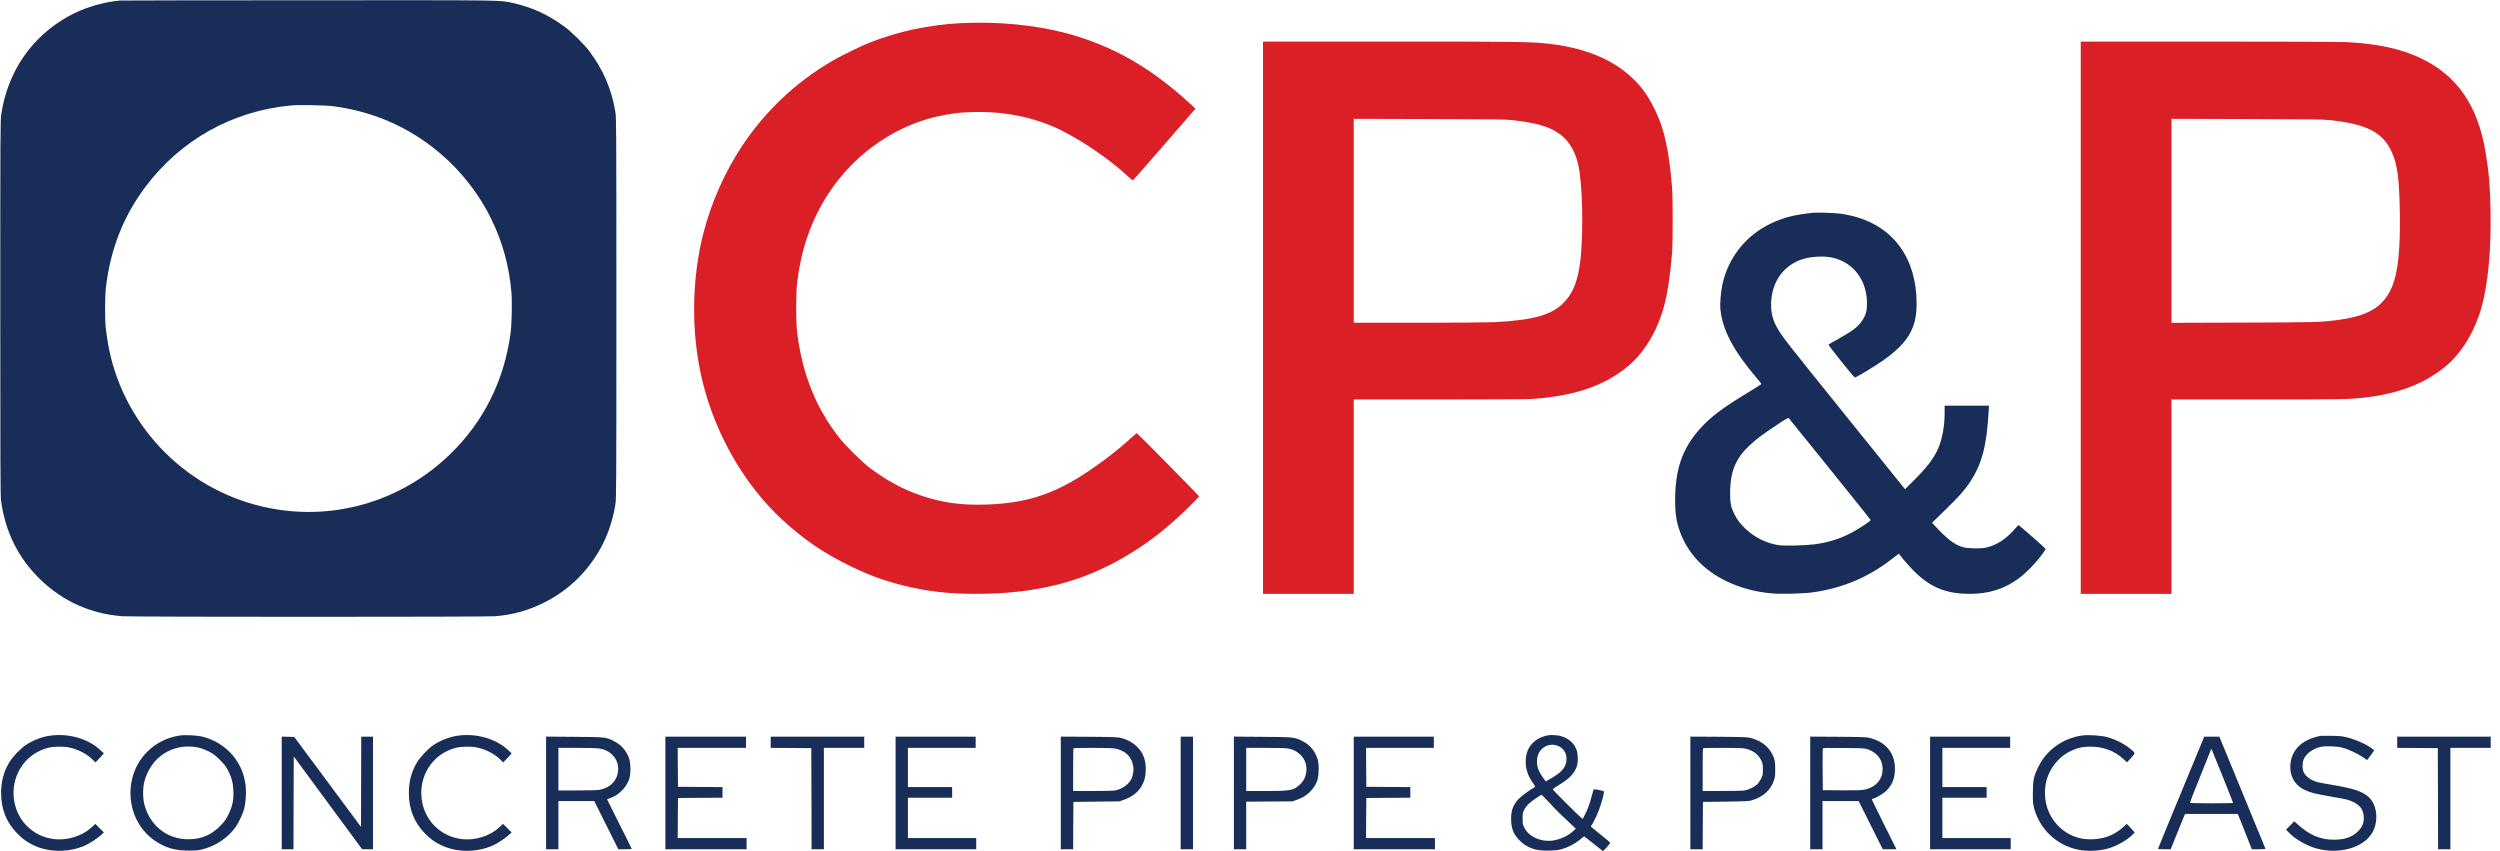 <?xml version="1.0" encoding="UTF-8"?> <svg xmlns="http://www.w3.org/2000/svg" width="141" height="48" viewBox="0 0 141 48" fill="none"><g clip-path="url(#clip0_2468_2)"><path d="M6.776 0.03C5.787 0.115 4.691 0.45 3.838 0.93C1.769 2.093 0.43 4.055 0.073 6.436C0.019 6.797 0.016 7.381 0.016 17.366C0.016 25.968 0.022 27.974 0.057 28.233C0.294 29.996 1.036 31.487 2.278 32.687C3.554 33.919 5.121 34.62 6.896 34.756C7.477 34.8 27.36 34.8 27.912 34.756C28.92 34.674 29.735 34.453 30.626 34.017C31.94 33.373 32.995 32.397 33.753 31.13C34.227 30.34 34.549 29.433 34.707 28.454C34.761 28.125 34.764 27.516 34.764 17.382C34.764 7.119 34.761 6.642 34.707 6.31C34.489 5.015 34.022 3.925 33.223 2.867C32.951 2.507 32.231 1.796 31.852 1.515C30.923 0.829 29.994 0.403 28.911 0.166C28.159 0.002 28.62 0.008 17.358 0.014C11.609 0.017 6.845 0.024 6.776 0.03ZM18.789 5.991C20.622 6.234 22.255 6.841 23.739 7.829C25.433 8.957 26.819 10.537 27.704 12.344C28.342 13.639 28.727 15.048 28.844 16.482C28.892 17.063 28.863 18.295 28.794 18.804C28.43 21.479 27.274 23.792 25.376 25.627C22.564 28.353 18.622 29.456 14.822 28.577C10.298 27.532 6.817 23.82 6.068 19.246C6.034 19.028 5.986 18.693 5.964 18.503C5.914 18.046 5.917 16.735 5.967 16.276C6.207 14.109 6.947 12.211 8.198 10.543C10.178 7.899 13.103 6.259 16.395 5.95C16.856 5.906 18.334 5.931 18.789 5.991Z" fill="#182E58"></path><path d="M54.185 1.306C52.391 1.398 50.65 1.771 49.074 2.393C48.603 2.579 47.485 3.119 47.021 3.388C44.942 4.582 43.202 6.212 41.871 8.205C40.899 9.668 40.15 11.336 39.695 13.061C38.991 15.73 38.965 18.851 39.629 21.542C40.368 24.534 41.992 27.345 44.117 29.31C45.324 30.425 46.455 31.196 47.968 31.932C49.008 32.437 49.813 32.734 50.874 33.003C52.22 33.347 53.465 33.493 55.044 33.493C58.469 33.493 61.106 32.816 63.63 31.288C64.885 30.529 65.857 29.765 67.026 28.615C67.358 28.287 67.633 28.009 67.633 27.993C67.633 27.968 64.164 24.448 64.123 24.433C64.107 24.426 63.997 24.512 63.88 24.622C62.97 25.478 61.558 26.524 60.484 27.14C58.927 28.031 57.489 28.41 55.502 28.46C54.172 28.492 53.174 28.353 52.043 27.98C50.96 27.627 49.962 27.086 48.995 26.341C48.591 26.028 47.706 25.153 47.377 24.742C46.035 23.055 45.252 21.113 44.961 18.772C44.882 18.128 44.882 16.573 44.961 15.929C45.144 14.447 45.482 13.272 46.07 12.066C47.517 9.096 50.309 6.97 53.433 6.455C54.005 6.364 54.065 6.357 54.643 6.329C56.532 6.237 58.352 6.597 59.868 7.356C61.138 7.994 62.648 9.039 63.662 9.987C63.776 10.098 63.886 10.177 63.905 10.164C63.924 10.154 64.638 9.339 65.491 8.354C66.347 7.368 67.13 6.465 67.235 6.345L67.427 6.127L67.206 5.925C64.954 3.84 62.8 2.598 60.203 1.891C58.437 1.41 56.261 1.199 54.185 1.306ZM71.234 17.919V33.493H76.351V22.531H81.178C84.135 22.531 86.172 22.518 86.444 22.5C88.845 22.323 90.507 21.751 91.84 20.636C92.781 19.849 93.533 18.56 93.893 17.113C94.067 16.415 94.199 15.509 94.3 14.334C94.354 13.702 94.354 11.149 94.3 10.511C94.127 8.458 93.858 7.251 93.346 6.206C92.97 5.435 92.633 4.955 92.124 4.459C90.987 3.347 89.391 2.69 87.281 2.459C86.334 2.355 85.692 2.345 78.477 2.345H71.234V17.919ZM85.323 6.777C86.545 6.91 87.297 7.119 87.85 7.476C88.412 7.842 88.788 8.404 88.99 9.2C89.255 10.227 89.325 13.092 89.126 14.729C88.99 15.859 88.715 16.542 88.182 17.085C87.506 17.771 86.441 18.064 84.249 18.172C83.892 18.188 81.971 18.203 79.978 18.203H76.351V6.702L80.594 6.714C84.302 6.724 84.893 6.733 85.323 6.777ZM117.354 17.919V33.493H122.472V22.531H127.299C132.223 22.531 132.546 22.525 133.512 22.405C135.382 22.168 136.804 21.605 137.96 20.636C138.832 19.906 139.558 18.721 139.937 17.404C140.313 16.109 140.503 14.188 140.468 12.012C140.446 10.556 140.377 9.722 140.193 8.616C139.748 5.94 138.586 4.257 136.52 3.277C135.404 2.75 134.128 2.472 132.391 2.377C132.072 2.358 128.793 2.345 124.598 2.345H117.354V17.919ZM131.443 6.777C133.525 7.005 134.431 7.488 134.921 8.632C135.221 9.333 135.322 10.139 135.351 12.012C135.382 14.084 135.246 15.373 134.912 16.166C134.416 17.341 133.544 17.849 131.649 18.074C130.827 18.172 130.492 18.181 126.541 18.194L122.472 18.206V6.702L126.714 6.714C130.423 6.724 131.014 6.733 131.443 6.777Z" fill="#DA1F26"></path><path d="M102.27 11.999C101.256 12.1 100.592 12.265 99.901 12.593C98.473 13.269 97.471 14.523 97.14 16.058C97.058 16.441 97.001 17.114 97.026 17.398C97.13 18.586 97.765 19.789 99.101 21.35C99.237 21.511 99.348 21.647 99.348 21.656C99.348 21.666 99.003 21.884 98.583 22.14C97.108 23.033 96.47 23.52 95.864 24.199C94.887 25.295 94.48 26.461 94.477 28.201C94.474 29.064 94.575 29.61 94.859 30.261C95.326 31.335 96.157 32.178 97.31 32.75C98.097 33.139 98.956 33.379 99.894 33.464C100.472 33.518 101.733 33.483 102.292 33.401C103.995 33.148 105.403 32.545 106.768 31.477L107.094 31.224L107.346 31.544C107.488 31.721 107.766 32.03 107.969 32.229C108.888 33.139 109.766 33.493 111.108 33.493C112.183 33.493 113.064 33.212 113.866 32.614C114.365 32.245 115.073 31.477 115.373 30.978C115.386 30.956 115.089 30.678 114.634 30.283C114.214 29.92 113.863 29.62 113.851 29.613C113.838 29.61 113.737 29.715 113.623 29.844C113.149 30.403 112.603 30.754 112.003 30.887C111.69 30.956 110.963 30.937 110.688 30.855C110.215 30.71 109.798 30.387 109.077 29.601L108.97 29.481L109.703 28.767C110.492 27.999 110.815 27.636 111.108 27.191C111.775 26.177 112.05 25.15 112.157 23.233L112.179 22.879H109.677V23.286C109.677 24.025 109.545 24.755 109.314 25.289C109.071 25.848 108.679 26.363 107.931 27.105L107.444 27.592L104.506 23.946C100.671 19.186 100.596 19.094 100.283 18.576C99.977 18.071 99.866 17.622 99.894 17.019C99.954 15.872 100.592 14.985 101.61 14.634C102.105 14.463 102.879 14.419 103.372 14.536C104.544 14.814 105.287 15.8 105.299 17.098C105.302 17.524 105.236 17.764 105.031 18.077C104.791 18.431 104.503 18.655 103.676 19.119C103.388 19.277 103.142 19.423 103.126 19.435C103.101 19.461 104.538 21.261 104.611 21.29C104.664 21.309 105.779 20.636 106.26 20.291C107.627 19.312 108.098 18.503 108.098 17.12C108.098 14.568 106.784 12.761 104.503 12.189C104.336 12.145 104.048 12.088 103.865 12.059C103.546 12.012 102.529 11.974 102.27 11.999ZM103.214 26.464C104.475 28.028 105.508 29.317 105.508 29.332C105.508 29.367 105.132 29.632 104.743 29.866C104.001 30.315 103.24 30.58 102.358 30.697C101.828 30.767 100.665 30.795 100.327 30.748C99.629 30.643 98.969 30.318 98.441 29.819C98.138 29.531 97.945 29.272 97.797 28.956C97.623 28.59 97.579 28.372 97.579 27.848C97.579 27.105 97.677 26.597 97.91 26.116C98.087 25.753 98.293 25.485 98.662 25.134C99.029 24.784 99.376 24.521 100.201 23.975C100.709 23.634 100.855 23.552 100.886 23.583C100.905 23.602 101.954 24.9 103.214 26.464ZM2.849 41.488C2.387 41.548 1.854 41.75 1.449 42.022C1.152 42.221 0.707 42.691 0.524 42.995C0.211 43.519 0.062 44.075 0.062 44.723C0.062 45.636 0.359 46.381 0.963 46.997C1.282 47.326 1.528 47.502 1.917 47.683C2.785 48.09 3.904 48.087 4.817 47.676C5.073 47.562 5.477 47.294 5.701 47.092L5.859 46.95L5.616 46.706L5.376 46.467L5.145 46.678C4.627 47.155 3.796 47.414 3.054 47.326C1.901 47.19 1.007 46.343 0.805 45.197C0.565 43.816 1.377 42.524 2.7 42.18C3.013 42.098 3.575 42.088 3.901 42.158C4.409 42.265 4.867 42.502 5.212 42.831L5.388 43.001L5.515 42.865C5.581 42.793 5.689 42.679 5.749 42.612L5.859 42.489L5.647 42.293C4.962 41.662 3.885 41.352 2.849 41.488ZM10.124 41.485C9.419 41.595 8.794 41.908 8.304 42.398C6.879 43.825 7.094 46.302 8.743 47.42C9.331 47.818 9.871 47.976 10.645 47.973C11.04 47.973 11.188 47.961 11.416 47.904C12.161 47.717 12.853 47.256 13.283 46.653C13.472 46.387 13.693 45.91 13.775 45.604C13.854 45.288 13.889 44.83 13.864 44.429C13.769 43.048 12.806 41.905 11.435 41.551C11.128 41.472 10.436 41.437 10.124 41.485ZM11.27 42.183C11.397 42.215 11.63 42.309 11.792 42.392C12.032 42.515 12.136 42.594 12.401 42.856C12.66 43.118 12.742 43.225 12.863 43.459C13.068 43.857 13.14 44.138 13.163 44.596C13.185 45.092 13.112 45.465 12.91 45.882C12.749 46.22 12.676 46.321 12.405 46.596C11.912 47.101 11.334 47.338 10.613 47.335C9.426 47.332 8.462 46.571 8.146 45.386C8.055 45.045 8.048 44.479 8.13 44.122C8.2 43.816 8.383 43.412 8.573 43.15C9.173 42.303 10.237 41.924 11.27 42.183ZM25.846 41.488C25.385 41.548 24.851 41.75 24.446 42.022C24.149 42.221 23.704 42.691 23.521 42.995C23.208 43.519 23.059 44.075 23.059 44.723C23.059 45.636 23.357 46.381 23.96 46.997C24.279 47.326 24.525 47.502 24.914 47.683C25.783 48.09 26.901 48.087 27.814 47.676C28.07 47.562 28.474 47.294 28.698 47.092L28.856 46.95L28.613 46.706L28.373 46.467L28.142 46.678C27.624 47.155 26.793 47.414 26.051 47.326C24.898 47.19 24.004 46.343 23.802 45.197C23.562 43.816 24.374 42.524 25.697 42.18C26.01 42.098 26.572 42.088 26.898 42.158C27.406 42.265 27.864 42.502 28.209 42.831L28.385 43.001L28.512 42.865C28.578 42.793 28.686 42.679 28.745 42.612L28.856 42.489L28.645 42.293C27.959 41.662 26.882 41.352 25.846 41.488ZM87.281 41.475C87.075 41.51 86.791 41.63 86.624 41.75C86.241 42.034 86.049 42.432 86.049 42.954C86.049 43.396 86.175 43.756 86.472 44.183C86.595 44.359 86.598 44.369 86.541 44.404C86.229 44.584 85.802 44.9 85.648 45.064C85.338 45.396 85.227 45.693 85.227 46.192C85.227 46.719 85.363 47.06 85.714 47.411C85.966 47.664 86.257 47.825 86.633 47.919C86.968 48.002 87.717 47.992 88.051 47.901C88.412 47.803 88.79 47.61 89.084 47.376C89.223 47.263 89.34 47.171 89.35 47.171C89.356 47.171 89.587 47.351 89.861 47.572C90.136 47.79 90.376 47.983 90.395 47.995C90.43 48.024 90.831 47.569 90.812 47.522C90.809 47.509 90.626 47.354 90.408 47.18C90.19 47.007 89.947 46.811 89.868 46.741L89.723 46.615L89.874 46.353C89.956 46.207 90.083 45.942 90.152 45.762C90.301 45.386 90.49 44.704 90.462 44.638C90.446 44.593 89.918 44.492 89.884 44.527C89.874 44.533 89.827 44.697 89.776 44.884C89.659 45.335 89.546 45.648 89.391 45.948L89.264 46.192L89.132 46.078C88.917 45.888 87.625 44.6 87.593 44.543C87.571 44.498 87.619 44.457 87.89 44.296C88.51 43.92 88.784 43.642 88.927 43.238C89.024 42.96 89.005 42.461 88.885 42.205C88.721 41.851 88.399 41.602 87.972 41.501C87.783 41.456 87.461 41.444 87.281 41.475ZM87.89 42.079C88.206 42.218 88.374 42.508 88.348 42.865C88.32 43.27 88.099 43.538 87.521 43.876L87.183 44.072L87.041 43.876C86.763 43.5 86.665 43.216 86.687 42.856C86.728 42.221 87.331 41.832 87.89 42.079ZM87.356 45.244C87.565 45.471 87.827 45.743 87.941 45.854C88.055 45.961 88.314 46.204 88.513 46.394L88.876 46.738L88.686 46.909C88.361 47.206 87.792 47.424 87.353 47.424C86.734 47.424 86.184 47.123 85.963 46.669C85.885 46.511 85.875 46.457 85.875 46.176C85.875 45.901 85.885 45.838 85.957 45.686C86.001 45.591 86.109 45.443 86.194 45.358C86.342 45.206 86.883 44.833 86.949 44.833C86.965 44.833 87.151 45.02 87.356 45.244ZM117.404 41.485C116.311 41.658 115.42 42.306 114.953 43.27C114.7 43.788 114.653 44.015 114.653 44.723C114.653 45.254 114.662 45.354 114.725 45.591C115.048 46.77 115.986 47.661 117.18 47.916C117.708 48.03 118.387 48.002 118.927 47.847C119.391 47.711 119.988 47.373 120.272 47.079L120.396 46.953L120.266 46.801C120.197 46.719 120.096 46.609 120.042 46.558L119.944 46.467L119.78 46.621C119.284 47.089 118.649 47.335 117.938 47.338C117.543 47.338 117.316 47.297 116.971 47.168C116.362 46.934 115.85 46.447 115.569 45.831C115.272 45.184 115.256 44.353 115.528 43.702C115.762 43.14 116.223 42.635 116.731 42.385C117.142 42.183 117.445 42.11 117.891 42.11C118.624 42.11 119.252 42.344 119.758 42.805L119.963 42.995L120.194 42.745C120.462 42.451 120.471 42.489 120.073 42.173C119.761 41.924 119.227 41.665 118.807 41.564C118.434 41.472 117.736 41.434 117.404 41.485ZM130.874 41.504C129.901 41.69 129.304 42.218 129.193 42.992C129.092 43.683 129.377 44.255 129.961 44.539C130.302 44.707 130.542 44.767 131.395 44.912C131.847 44.988 132.292 45.073 132.387 45.102C133.038 45.301 133.319 45.607 133.319 46.128C133.319 46.435 133.218 46.666 132.981 46.896C132.656 47.215 132.232 47.36 131.632 47.36C130.864 47.36 130.248 47.098 129.576 46.482L129.399 46.321L129.168 46.555L128.934 46.789L128.998 46.858C129.364 47.275 130.024 47.676 130.628 47.847C131.904 48.21 133.294 47.825 133.799 46.962C134.071 46.498 134.102 45.816 133.869 45.339C133.594 44.773 133.066 44.52 131.686 44.293C131.266 44.224 130.836 44.145 130.735 44.119C130.318 44.012 129.983 43.756 129.901 43.481C129.847 43.307 129.854 43.039 129.914 42.862C130.024 42.54 130.419 42.233 130.861 42.129C131.165 42.06 131.806 42.082 132.153 42.177C132.457 42.259 133.022 42.53 133.303 42.726L133.505 42.868L133.707 42.597L133.91 42.322L133.821 42.249C133.518 42.003 132.911 41.725 132.381 41.592C132.109 41.523 131.973 41.507 131.506 41.501C131.203 41.494 130.918 41.497 130.874 41.504ZM15.889 44.723V47.898H16.552L16.558 45.279L16.568 42.663L18.495 45.279L20.422 47.894L20.731 47.898H21.038V41.548H20.374L20.368 44.094L20.359 46.637L18.479 44.1L16.596 41.564L16.243 41.554L15.889 41.545V44.723ZM30.799 44.719V47.898H31.494V45.181H33.516L34.195 46.539L34.874 47.898H35.253C35.462 47.898 35.632 47.888 35.632 47.879C35.632 47.866 35.319 47.237 34.937 46.482C34.555 45.724 34.242 45.095 34.242 45.086C34.242 45.077 34.318 45.042 34.413 45.013C34.871 44.868 35.303 44.441 35.48 43.961C35.582 43.68 35.582 43.071 35.48 42.774C35.329 42.335 35.023 41.99 34.605 41.788C34.16 41.57 34.147 41.57 32.388 41.557L30.799 41.545V44.719ZM33.873 42.227C34.59 42.379 35 42.995 34.83 43.664C34.713 44.126 34.337 44.451 33.812 44.546C33.705 44.568 33.181 44.581 32.562 44.581H31.494V42.18H32.578C33.396 42.18 33.711 42.192 33.873 42.227ZM37.528 44.723V47.898H42.108V47.266H38.222L38.229 46.135L38.238 45.007L39.495 44.998L40.75 44.991V44.391L39.495 44.385L38.238 44.375L38.229 43.276L38.222 42.18H42.076V41.548H37.528V44.723ZM43.466 41.864V42.18L44.613 42.186L45.756 42.196L45.766 45.045L45.772 47.898H46.467V42.18H48.742V41.548H43.466V41.864ZM50.511 44.723V47.898H55.059V47.266H51.206V44.991H53.701V44.391H51.206V42.18H55.028V41.548H50.511V44.723ZM59.829 44.719V47.898H60.525L60.531 46.561L60.54 45.228L61.835 45.212L63.131 45.197L63.396 45.105C63.86 44.941 64.214 44.663 64.407 44.296C64.549 44.031 64.6 43.848 64.618 43.506C64.653 42.932 64.495 42.477 64.135 42.12C63.889 41.88 63.636 41.734 63.282 41.636C63.048 41.57 62.963 41.567 61.434 41.554L59.829 41.545V44.719ZM62.928 42.224C63.475 42.341 63.816 42.676 63.911 43.191C63.955 43.424 63.914 43.715 63.81 43.933C63.661 44.239 63.285 44.505 62.897 44.581C62.802 44.6 62.243 44.612 61.627 44.612H60.525V43.418C60.525 42.761 60.534 42.211 60.547 42.202C60.556 42.189 61.052 42.18 61.643 42.18C62.445 42.18 62.774 42.192 62.928 42.224ZM66.59 44.723V47.898H67.285V41.548H66.59V44.723ZM69.591 44.719V47.898H70.286V45.215L71.59 45.206L72.892 45.197L73.144 45.108C73.486 44.988 73.719 44.84 73.931 44.609C74.26 44.255 74.376 43.93 74.373 43.364C74.37 43.042 74.357 42.951 74.291 42.755C74.133 42.309 73.846 41.984 73.435 41.785C72.99 41.573 72.971 41.57 71.195 41.557L69.591 41.545V44.719ZM72.689 42.224C72.964 42.284 73.135 42.373 73.337 42.562C73.618 42.831 73.738 43.206 73.666 43.601C73.618 43.87 73.514 44.062 73.324 44.239C72.958 44.581 72.806 44.612 71.401 44.612H70.286V42.18H71.385C72.206 42.18 72.535 42.192 72.689 42.224ZM76.351 44.723V47.898H80.931V47.266H77.046L77.052 46.135L77.062 45.007L78.303 44.998L79.541 44.991V44.391L78.303 44.385L77.062 44.375L77.052 43.276L77.046 42.18H80.868V41.548H76.351V44.723ZM95.336 44.719V47.898H96.031L96.037 46.561L96.047 45.228L97.342 45.212C98.583 45.193 98.646 45.19 98.858 45.121C99.465 44.922 99.866 44.552 100.049 44.022C100.112 43.838 100.122 43.747 100.122 43.38C100.122 43.017 100.109 42.922 100.049 42.748C99.853 42.199 99.439 41.829 98.811 41.639C98.58 41.57 98.523 41.567 96.957 41.554L95.336 41.545V44.719ZM98.46 42.227C98.883 42.328 99.18 42.556 99.345 42.903C99.417 43.058 99.427 43.121 99.427 43.396C99.427 43.69 99.42 43.728 99.323 43.923C99.266 44.037 99.162 44.183 99.092 44.249C98.931 44.391 98.634 44.536 98.403 44.581C98.309 44.6 97.749 44.612 97.133 44.612H96.031V43.418C96.031 42.761 96.04 42.211 96.053 42.202C96.063 42.189 96.565 42.18 97.165 42.18C98.027 42.18 98.299 42.189 98.46 42.227ZM102.096 44.719V47.898H102.791V45.181H104.829L105.508 46.539L106.187 47.898H106.961L106.266 46.508C105.884 45.743 105.571 45.105 105.571 45.086C105.571 45.07 105.59 45.054 105.615 45.054C105.71 45.054 106.174 44.792 106.332 44.65C106.702 44.318 106.872 43.917 106.876 43.38C106.879 42.499 106.398 41.88 105.517 41.636C105.283 41.57 105.195 41.567 103.685 41.554L102.096 41.545V44.719ZM105.353 42.265C105.82 42.439 106.108 42.767 106.165 43.191C106.26 43.863 105.865 44.388 105.154 44.536C104.986 44.571 104.699 44.581 103.875 44.574L102.807 44.565L102.797 43.412C102.794 42.777 102.797 42.24 102.807 42.218C102.82 42.183 103.047 42.177 103.998 42.186C105.103 42.199 105.189 42.202 105.353 42.265ZM108.856 44.723V47.898H113.405V47.266H109.551V44.991H112.047V44.391H109.551V42.18H113.373V41.548H108.856V44.723ZM123.015 44.7C122.297 46.432 121.713 47.86 121.713 47.872C121.713 47.888 121.874 47.898 122.07 47.898H122.427L122.724 47.161C122.888 46.76 123.068 46.312 123.128 46.166L123.236 45.907H126.214L126.609 46.902L127.004 47.898H127.393C127.608 47.898 127.778 47.885 127.772 47.869C127.769 47.856 127.181 46.429 126.467 44.697L125.172 41.548H124.319L123.015 44.7ZM125.346 43.759C125.674 44.581 125.946 45.266 125.946 45.282C125.946 45.294 125.399 45.307 124.73 45.307C123.757 45.307 123.514 45.297 123.514 45.266C123.514 45.244 123.769 44.587 124.085 43.807C124.398 43.023 124.67 42.35 124.686 42.309C124.701 42.268 124.72 42.24 124.73 42.246C124.736 42.255 125.014 42.935 125.346 43.759ZM135.202 41.864V42.18L136.348 42.186L137.492 42.196L137.501 45.045L137.508 47.898H138.203V42.18H140.477V41.548H135.202V41.864Z" fill="#182E58"></path></g><defs><clipPath id="clip0_2468_2"><rect width="140.494" height="48" fill="white"></rect></clipPath></defs></svg> 